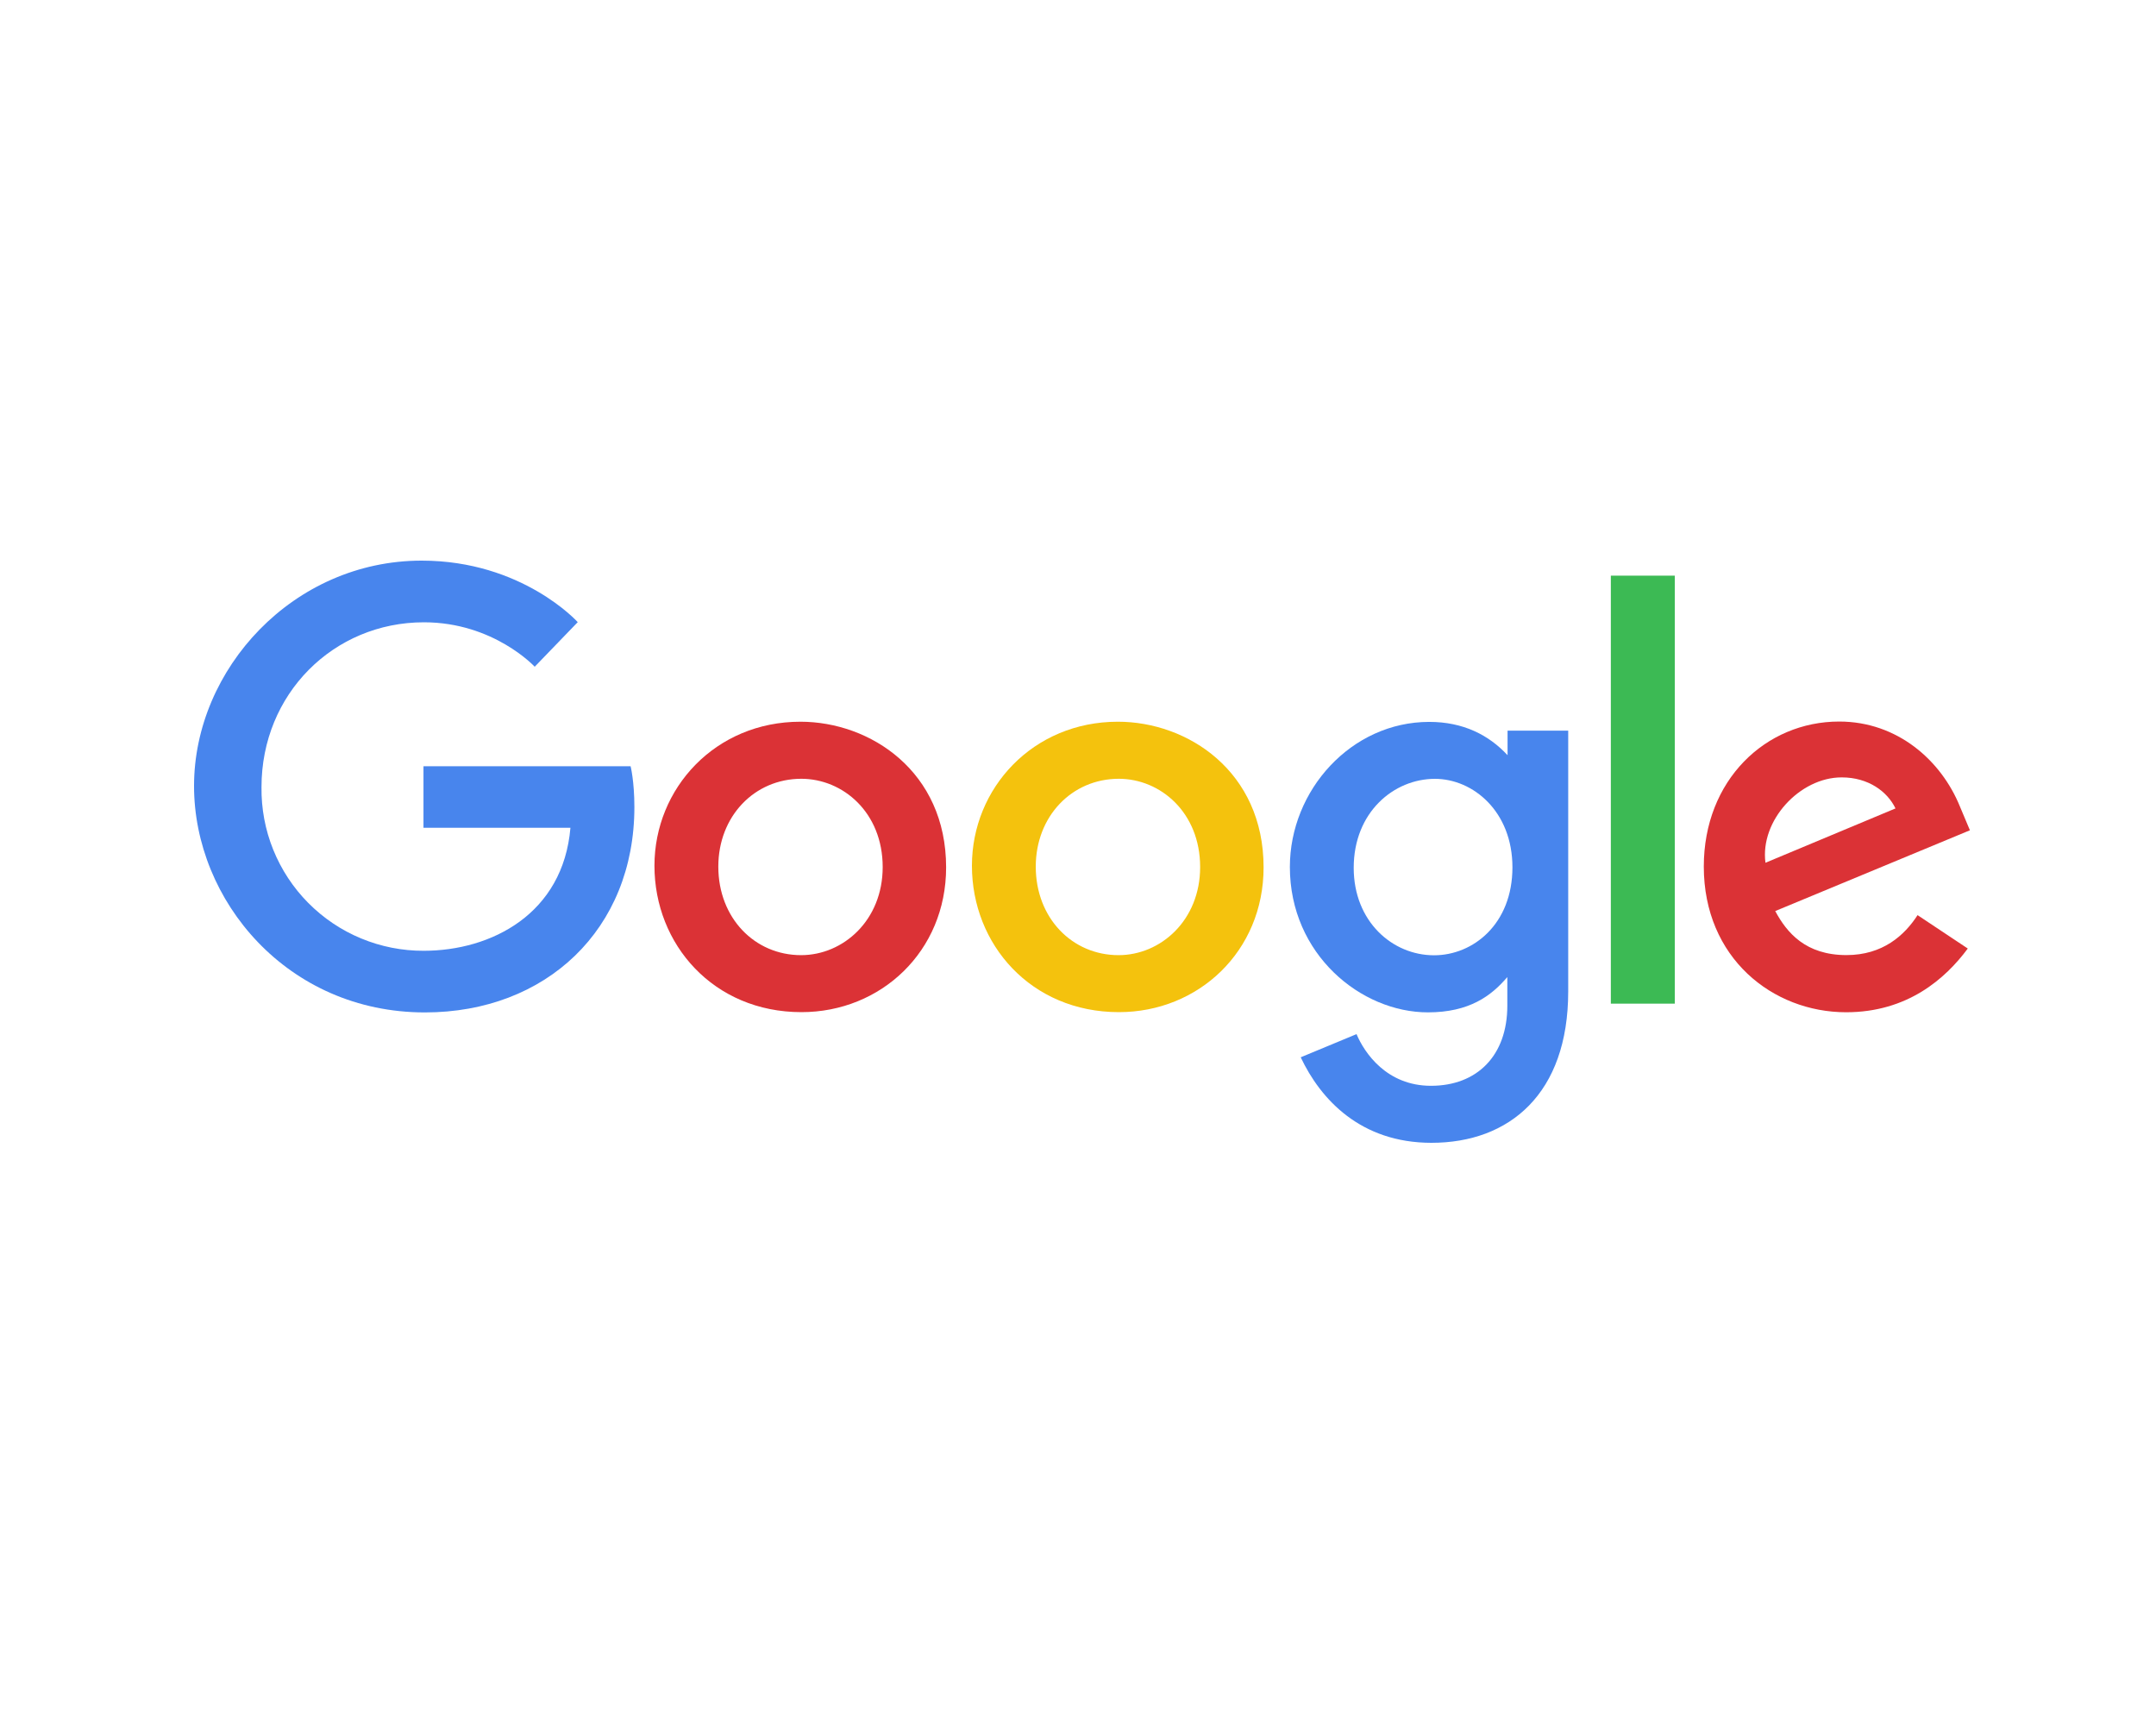 <svg width="100" height="80" viewBox="0 0 100 80" fill="none" xmlns="http://www.w3.org/2000/svg">
<path d="M29.253 35.537H19.642V38.389H26.458C26.12 42.38 22.794 44.094 19.653 44.094C18.658 44.098 17.672 43.904 16.753 43.523C15.833 43.143 14.999 42.582 14.299 41.876C13.598 41.169 13.046 40.33 12.673 39.407C12.3 38.484 12.116 37.496 12.129 36.501C12.129 32.184 15.471 28.86 19.662 28.86C22.896 28.86 24.801 30.921 24.801 30.921L26.797 28.853C26.797 28.853 24.233 26 19.558 26C13.605 26 9 31.024 9 36.451C9 41.768 13.332 46.953 19.709 46.953C25.318 46.953 29.424 43.111 29.424 37.428C29.424 36.23 29.249 35.537 29.249 35.537H29.253Z" fill="#4885ED"/>
<path d="M37.126 33.471C33.182 33.471 30.355 36.555 30.355 40.15C30.355 43.799 33.096 46.94 37.172 46.94C40.861 46.94 43.883 44.12 43.883 40.228C43.883 35.776 40.368 33.471 37.126 33.471V33.471ZM37.164 36.117C39.103 36.117 40.941 37.685 40.941 40.211C40.941 42.683 39.111 44.297 37.155 44.297C35.006 44.297 33.317 42.576 33.317 40.191C33.317 37.858 34.99 36.117 37.17 36.117H37.164Z" fill="#DB3236"/>
<path d="M51.85 33.471C47.906 33.471 45.08 36.555 45.08 40.15C45.08 43.799 47.82 46.94 51.896 46.94C55.585 46.94 58.608 44.12 58.608 40.228C58.608 35.776 55.092 33.471 51.85 33.471V33.471ZM51.889 36.117C53.828 36.117 55.665 37.685 55.665 40.211C55.665 42.683 53.835 44.297 51.879 44.297C49.73 44.297 48.041 42.576 48.041 40.191C48.041 37.858 49.715 36.117 51.895 36.117H51.889Z" fill="#F4C20D"/>
<path d="M66.292 33.479C62.672 33.479 59.827 36.65 59.827 40.208C59.827 44.261 63.125 46.95 66.229 46.95C68.148 46.95 69.169 46.187 69.913 45.313V46.641C69.913 48.965 68.502 50.356 66.373 50.356C64.316 50.356 63.284 48.826 62.919 47.959L60.33 49.034C61.248 50.976 63.097 53 66.394 53C70.002 53 72.737 50.733 72.737 45.978V33.884H69.924V35.024C69.057 34.088 67.868 33.479 66.293 33.479H66.292ZM66.553 36.12C68.327 36.12 70.15 37.635 70.15 40.223C70.15 42.853 68.331 44.303 66.513 44.303C64.584 44.303 62.788 42.737 62.788 40.247C62.788 37.662 64.653 36.12 66.553 36.12Z" fill="#4885ED"/>
<path d="M85.307 33.463C81.893 33.463 79.026 36.18 79.026 40.188C79.026 44.429 82.222 46.945 85.627 46.945C88.477 46.945 90.233 45.387 91.27 43.99L88.941 42.441C88.337 43.377 87.327 44.294 85.642 44.294C83.749 44.294 82.879 43.258 82.339 42.252L91.369 38.506L90.908 37.409C90.036 35.259 88 33.463 85.307 33.463ZM85.425 36.053C86.655 36.053 87.54 36.707 87.917 37.492L81.886 40.012C81.625 38.06 83.475 36.053 85.417 36.053H85.425Z" fill="#DB3236"/>
<path d="M74.714 46.546H77.68V26.697H74.714V46.546Z" fill="#3CBA54"/>
</svg>
